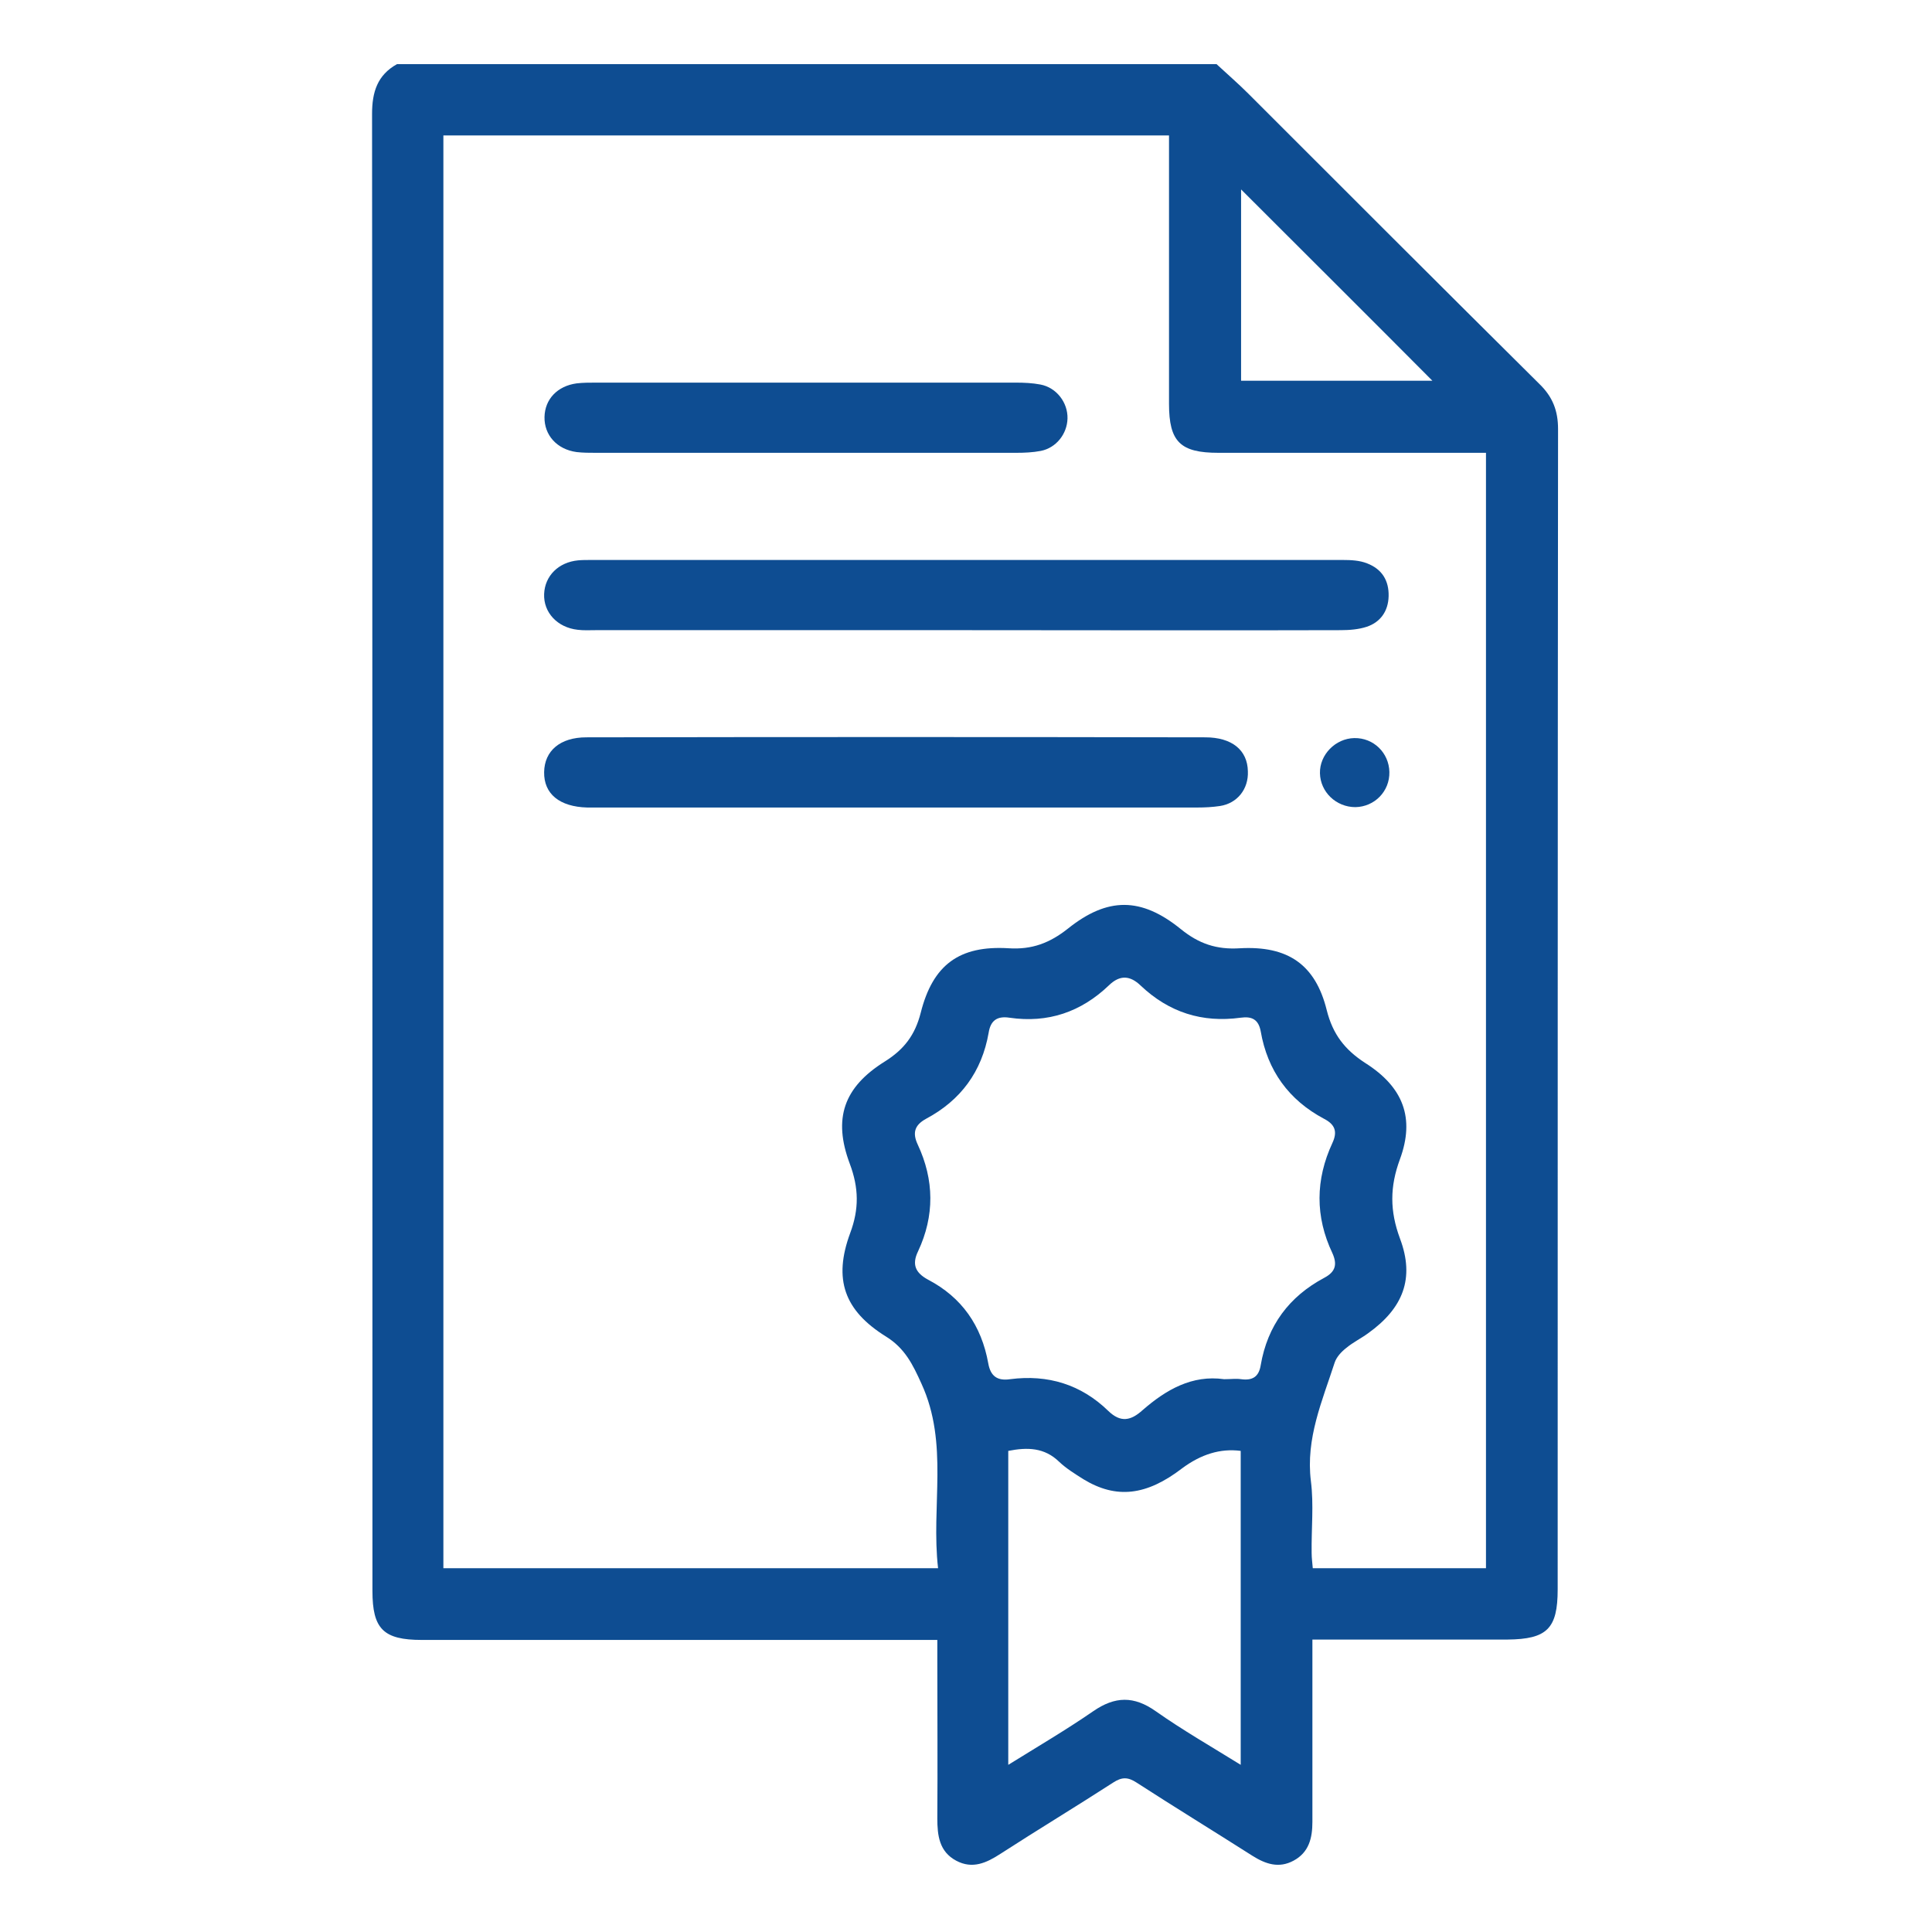 <?xml version="1.0" encoding="utf-8"?>
<!-- Generator: Adobe Illustrator 28.1.0, SVG Export Plug-In . SVG Version: 6.00 Build 0)  -->
<svg version="1.1" id="Layer_1" xmlns="http://www.w3.org/2000/svg" xmlns:xlink="http://www.w3.org/1999/xlink" x="0px" y="0px"
	 viewBox="0 0 512 512" style="enable-background:new 0 0 512 512;" xml:space="preserve">
<style type="text/css">
	.st0{fill:#0E4D92;}
</style>
<path class="st0" d="M322.4,17c2.8,2.6,5.7,5.1,8.4,7.8c25.7,25.7,51.4,51.4,77.2,77c3.5,3.4,4.9,7.1,4.9,11.9
	c-0.1,102.5-0.1,205-0.1,307.5c0,10.4-2.8,13.2-13.3,13.3c-15.4,0-30.8,0-46.1,0c-1.7,0-3.4,0-5.6,0c0,2.1,0,3.7,0,5.4
	c0,14.3,0,28.6,0,42.9c0,4.3-0.9,8.1-5,10.3c-3.9,2.1-7.4,0.9-10.9-1.3c-10.2-6.5-20.5-12.8-30.7-19.4c-2.3-1.5-3.9-1.5-6.2,0
	c-9.9,6.4-20,12.5-29.9,18.9c-3.7,2.4-7.4,4.1-11.7,1.8c-4.5-2.4-5-6.7-5-11.2c0.1-14,0-28,0-41.9c0-1.7,0-3.3,0-5.4h-6.1
	c-43.5,0-87,0-130.5,0c-10.2,0-13.1-2.9-13.1-13c0-130.5,0-260.9-0.1-391.4c0-5.8,1.4-10.3,6.6-13.2C177.6,17,250,17,322.4,17z
	 M393.9,120c-2.1,0-3.9,0-5.7,0c-21.7,0-43.5,0-65.3,0c-10.1,0-13.1-2.9-13.1-13c0-21.9,0-43.8,0-65.7c0-1.8,0-3.6,0-5.4H117.5
	v379.7h131.1c-1.9-16.5,2.9-33-4.4-48.9c-2.3-5.1-4.4-9.4-9.4-12.5c-11.1-6.9-14-15.2-9.5-27.4c2.4-6.4,2.3-12-0.1-18.4
	c-4.5-12-1.6-20.3,9.3-27.1c5.1-3.2,8-7,9.5-12.9c3.2-12.7,10.2-17.9,23.3-17.1c6.2,0.4,10.9-1.4,15.7-5.2
	c10.5-8.4,19.4-8.4,29.9,0.1c4.8,3.9,9.5,5.5,15.7,5.1c12.7-0.7,20,4.3,23,16.4c1.6,6.4,4.8,10.5,10.2,14
	c10.1,6.4,13.2,14.6,9.2,25.5c-2.7,7.3-2.7,13.7,0,21c4,10.6,0.8,18.5-8.4,25.1c-1.9,1.4-4,2.4-5.8,3.9c-1.3,1-2.6,2.4-3.1,3.9
	c-3.3,10.2-7.7,20.1-6.3,31.4c0.8,6.3,0.1,12.7,0.2,19.1c0,1.3,0.2,2.7,0.3,4h45.9V120z M324.4,365.5c1.8,0,3.2-0.2,4.5,0
	c3,0.4,4.7-0.6,5.2-3.7c1.8-10.5,7.5-18.2,16.9-23.2c3-1.6,3.4-3.6,2.1-6.5c-4.6-9.7-4.5-19.5,0-29.2c1.4-3,0.7-4.9-2.2-6.4
	c-9.4-5-15-12.8-16.8-23.2c-0.6-3.2-2.4-4-5.3-3.6c-10.2,1.4-19-1.4-26.5-8.5c-2.8-2.7-5.5-2.9-8.4-0.1c-7.4,7.1-16.2,10.1-26.4,8.6
	c-3.3-0.5-5,0.8-5.5,4c-1.8,10.3-7.4,17.9-16.6,22.8c-3.1,1.7-3.6,3.8-2.2,6.8c4.4,9.4,4.5,18.9,0.1,28.3c-1.7,3.5-0.7,5.7,2.6,7.5
	c9,4.7,14.2,12.2,16,22.2c0.6,3.4,2.4,4.7,5.8,4.2c10-1.3,18.8,1.4,26,8.4c3.3,3.2,6,2.6,9.1-0.2C309,368.3,315.9,364.3,324.4,365.5
	z M328.8,467.7v-83.2c-5.4-0.7-10.5,0.9-15.5,4.6c-9.5,7.3-17.5,8.2-26.2,2.9c-2.2-1.4-4.5-2.8-6.4-4.6c-3.9-3.8-8.4-3.9-13.5-2.9
	v83.2c7.9-4.9,15.4-9.3,22.5-14.2c5.8-4,10.8-4.1,16.6,0C313.4,458.5,320.9,462.8,328.8,467.7L328.8,467.7z M328.9,50.2v50.7h50.7
	C362.7,83.9,345.9,67.2,328.9,50.2z"/>
<path class="st0" d="M256.6,167c-32.9,0-65.9,0-98.8,0c-1.6,0-3.1,0.1-4.7-0.1c-5.4-0.6-9.1-4.6-8.9-9.5c0.2-4.8,3.8-8.4,9-8.9
	c1.1-0.1,2.2-0.1,3.3-0.1c66.5,0,133,0,199.4,0c2.1,0,4.4,0.1,6.4,0.9c3.9,1.5,5.8,4.5,5.7,8.7c-0.1,4-2.2,6.9-5.8,8.1
	c-2.1,0.7-4.6,0.9-6.9,0.9C322.5,167.1,289.6,167,256.6,167L256.6,167z"/>
<path class="st0" d="M237.2,214c-26.1,0-52.2,0-78.3,0c-1.1,0-2.2,0-3.3,0c-7.3-0.2-11.5-3.6-11.4-9.4c0.1-5.6,4.2-9.2,11.2-9.2
	c54.7-0.1,109.3-0.1,164,0c7.1,0,11.2,3.4,11.3,9c0.2,4.7-2.8,8.5-7.4,9.2c-2,0.3-4,0.4-6,0.4C290.6,214,263.9,214,237.2,214
	L237.2,214z"/>
<path class="st0" d="M213.3,120c-18.5,0-36.9,0-55.4,0c-1.7,0-3.4,0-5.1-0.2c-5.2-0.7-8.6-4.5-8.5-9.3c0.1-4.7,3.4-8.2,8.5-8.9
	c1.7-0.2,3.4-0.2,5.1-0.2c37.1,0,74.2,0,111.3,0c2.2,0,4.4,0.1,6.5,0.5c4.3,0.8,7.3,4.8,7.2,9c-0.1,4.1-3,7.8-7.1,8.6
	c-2.1,0.4-4.3,0.5-6.5,0.5C250.6,120,232,120,213.3,120z"/>
<path class="st0" d="M349.8,204.9c-0.1-4.9,4.1-9.2,9.1-9.3c5.1-0.1,9.2,3.9,9.3,9c0.1,5.1-3.9,9.2-9,9.3
	C354.1,213.9,349.9,209.9,349.8,204.9L349.8,204.9z"/>
</svg>
